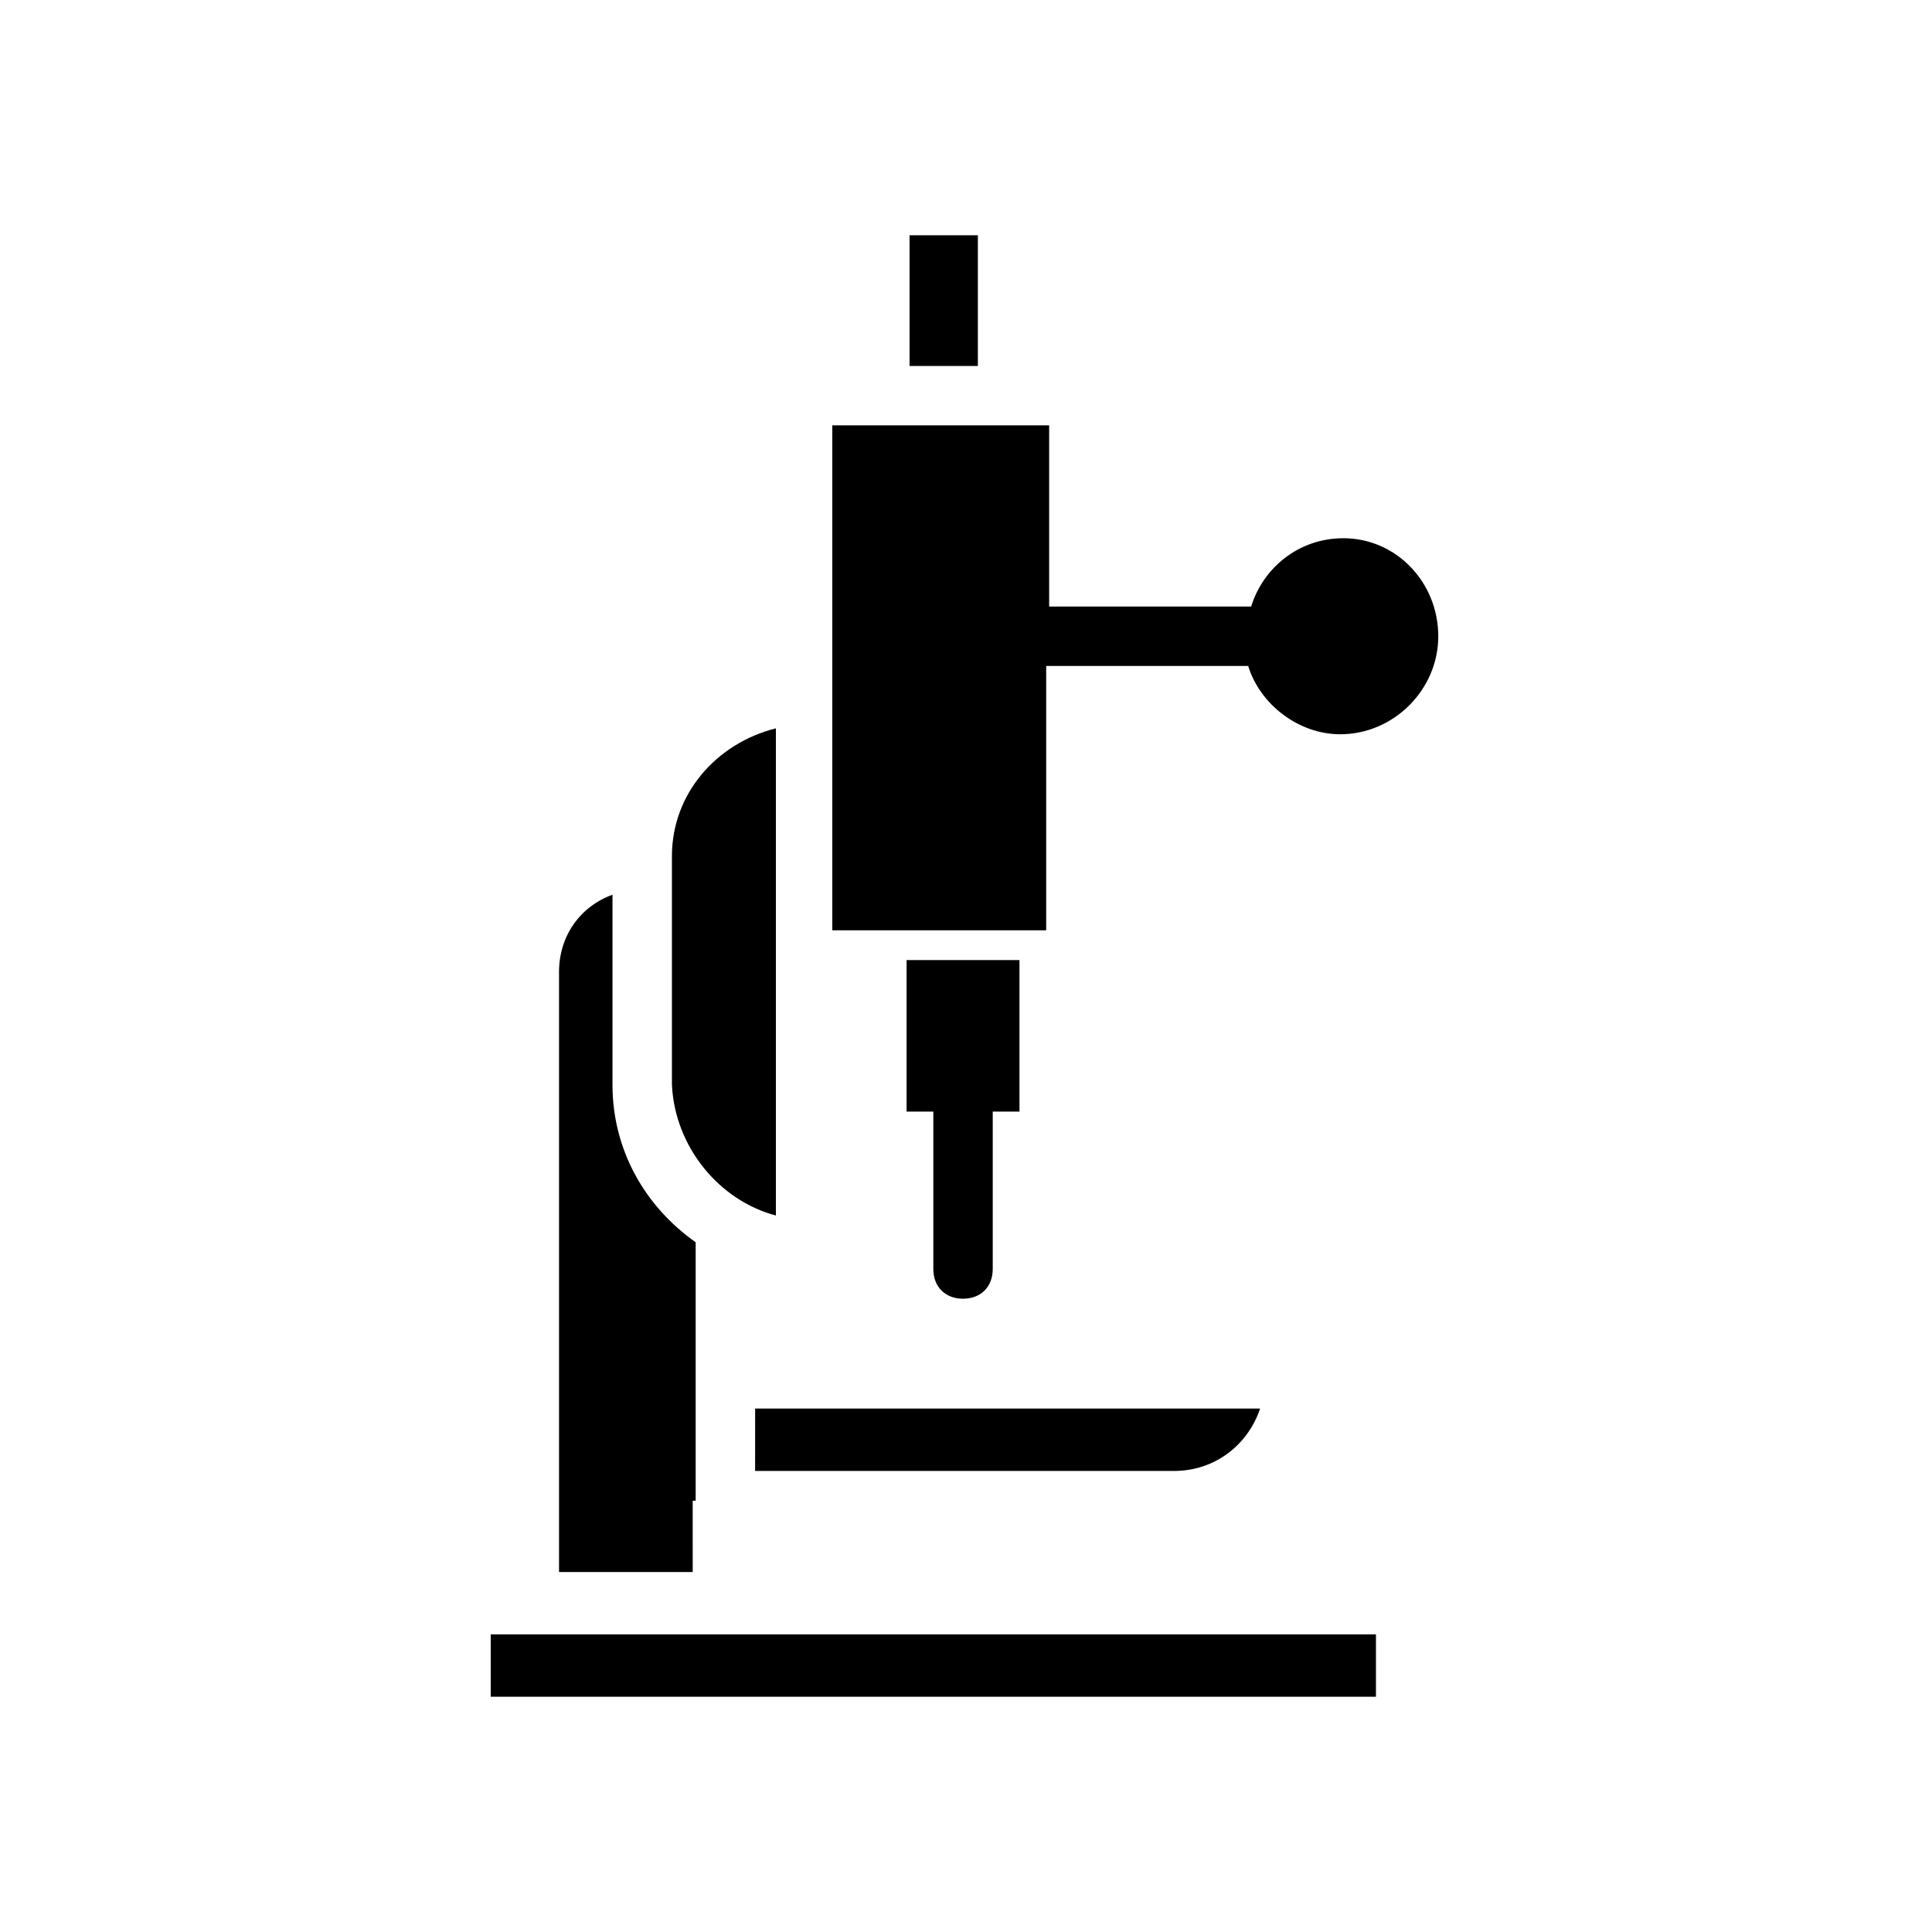 <?xml version="1.0" encoding="UTF-8"?>
<!-- Uploaded to: SVG Repo, www.svgrepo.com, Generator: SVG Repo Mixer Tools -->
<svg fill="#000000" width="800px" height="800px" version="1.1" viewBox="144 144 512 512" xmlns="http://www.w3.org/2000/svg">
 <g>
  <path d="m414.17 398.43h-29.914v40.148h7.086v41.723c0 4.723 3.148 7.871 7.871 7.871 4.723 0 7.871-3.148 7.871-7.871v-41.723h7.086z"/>
  <path d="m344.11 533.82h111c11.02 0 19.68-7.086 22.828-16.531h-133.82z"/>
  <path d="m349.62 466.12v-129.1c-15.742 3.938-27.551 17.32-27.551 33.852v60.613c0.785 16.531 12.594 30.699 27.551 34.637z"/>
  <path d="m385.04 206.35h18.105v34.637h-18.105z"/>
  <path d="m274.05 577.12h234.59v16.531h-234.59z"/>
  <path d="m328.36 541.7v-66.91-1.574c-13.383-9.445-22.043-24.402-22.043-41.723v-50.383c-8.66 3.148-14.168 11.02-14.168 20.469v159.02h35.426l-0.004-18.895z"/>
  <path d="m499.97 286.64c-11.809 0-21.254 7.871-24.402 18.105h-1.574-51.957v-48.02h-57.469v133.82h56.68v-70.062h51.957 1.574c3.148 10.234 13.383 18.105 24.402 18.105 14.168 0 25.977-11.809 25.977-25.977 0.004-14.168-11.016-25.977-25.188-25.977z"/>
 </g>
</svg>
